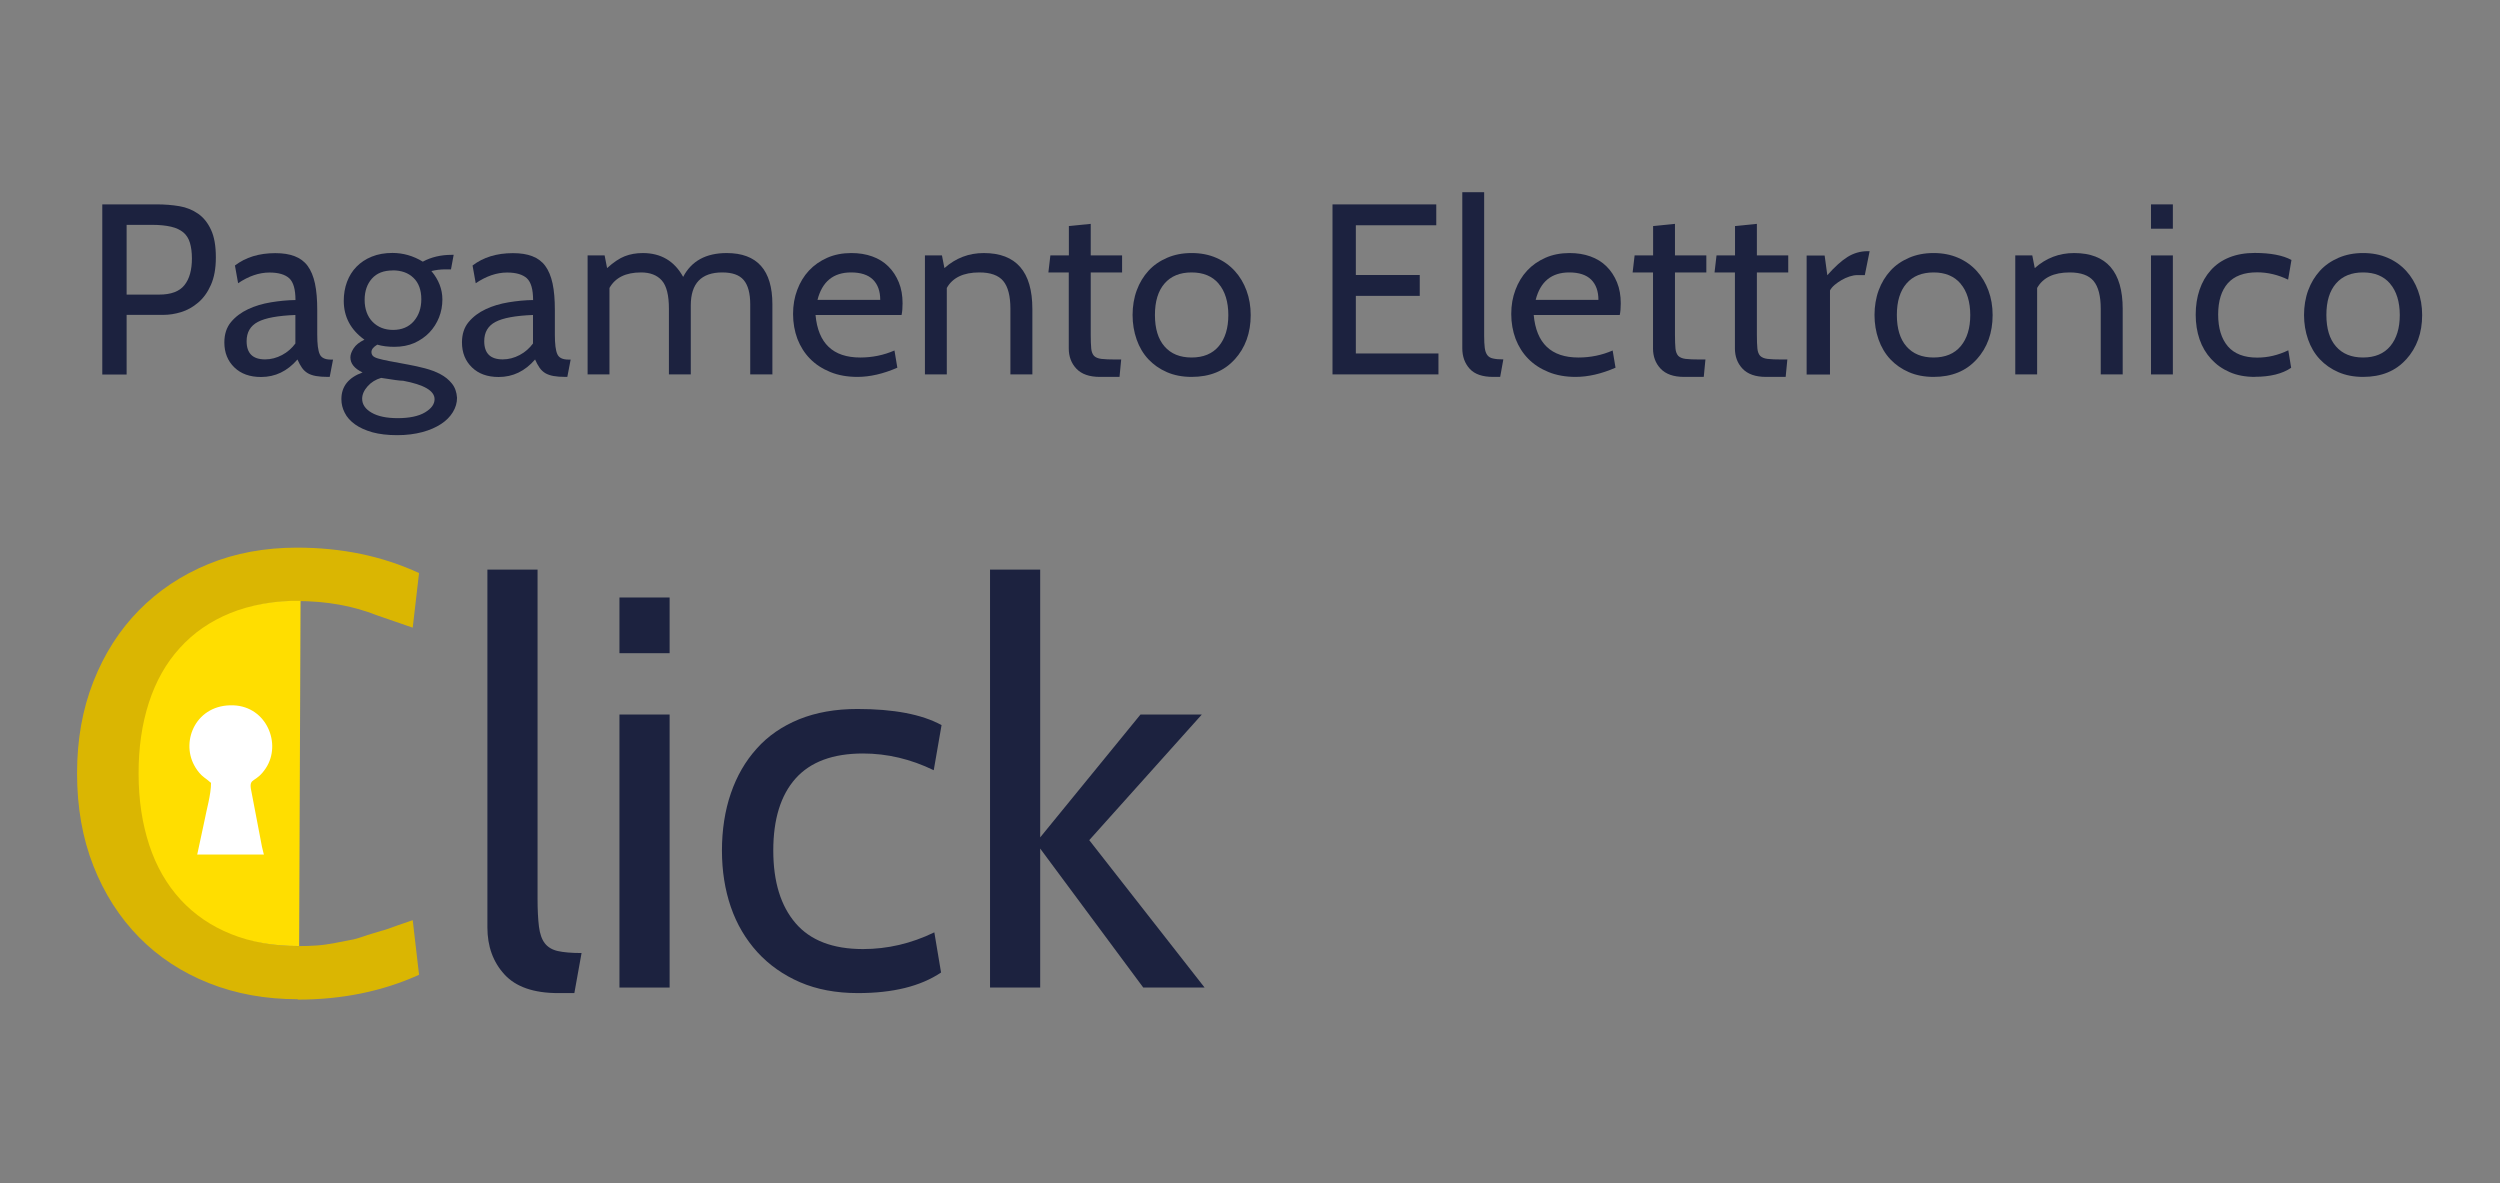 <svg xmlns="http://www.w3.org/2000/svg" id="Livello_1" viewBox="0 0 252.72 119.62"><rect x="0" y="0" width="252.72" height="119.62" fill="#808080" stroke="none"/><defs><style>.cls-1,.cls-2{fill:#ffde00;}.cls-3{fill:#dab602;}.cls-4{fill:#1c223f;}.cls-2,.cls-5{fill-rule:evenodd;}.cls-5{fill:#fff;}</style></defs><g><path class="cls-4" d="M12.8,31.84v6.02h-2.46V20.66h5.5c.8,0,1.56,.06,2.28,.18,.72,.12,1.35,.38,1.9,.76,.55,.38,.99,.93,1.31,1.63,.33,.7,.49,1.63,.49,2.78s-.17,2.04-.5,2.79c-.33,.75-.76,1.34-1.29,1.79s-1.1,.77-1.72,.96c-.62,.19-1.22,.28-1.79,.28h-3.73Zm0-9.11v7.05h3.29c1.2,0,2.05-.32,2.55-.95,.51-.63,.76-1.54,.76-2.71,0-.61-.07-1.13-.2-1.57s-.35-.79-.66-1.05c-.31-.26-.72-.46-1.24-.58s-1.15-.19-1.9-.19h-2.6Z"></path><path class="cls-4" d="M33.67,36.33l-.34,1.77h-.17c-.49,0-.9-.03-1.23-.09-.33-.06-.61-.16-.83-.29-.23-.14-.42-.32-.58-.55-.16-.23-.31-.51-.45-.83-1.02,1.18-2.24,1.77-3.68,1.77-1.13,0-2.03-.32-2.7-.97-.67-.65-1.01-1.49-1.01-2.52,0-.83,.22-1.52,.67-2.06,.45-.54,1.02-.97,1.72-1.3,.7-.33,1.47-.56,2.32-.7,.85-.14,1.68-.22,2.48-.23,0-1.08-.21-1.81-.63-2.2-.42-.38-1.08-.58-2-.58-1.05,0-2.1,.36-3.17,1.08l-.32-1.79c1.08-.83,2.44-1.25,4.08-1.25,.77,0,1.42,.1,1.96,.31,.54,.21,.98,.53,1.31,.98,.33,.45,.58,1.04,.74,1.78s.23,1.64,.23,2.7v2.46c0,.95,.08,1.61,.25,1.98,.16,.37,.54,.55,1.13,.55h.22Zm-3.81-1.62v-2.87c-1.77,.07-3.03,.3-3.79,.7-.76,.4-1.14,1.05-1.14,1.95,0,1.23,.62,1.84,1.87,1.84,.59,0,1.16-.15,1.71-.44,.55-.29,1-.69,1.36-1.18Z"></path><path class="cls-4" d="M40.13,43.99c-.95,0-1.78-.1-2.48-.29-.7-.2-1.29-.46-1.76-.8-.47-.34-.82-.72-1.04-1.17-.23-.44-.34-.9-.34-1.38,0-1.28,.71-2.18,2.14-2.7-.82-.39-1.23-.9-1.23-1.52,0-.28,.11-.58,.33-.92,.22-.34,.58-.63,1.09-.87-1.39-1-2.09-2.31-2.09-3.93,0-.69,.11-1.33,.33-1.92,.22-.59,.54-1.1,.96-1.53,.42-.43,.93-.77,1.55-1.02s1.31-.37,2.08-.37c1.08,0,2.1,.29,3.07,.88,.85-.46,1.83-.69,2.92-.69h.2l-.27,1.47h-.56c-.51,0-.98,.06-1.42,.17,.74,.88,1.11,1.84,1.11,2.87,0,.64-.11,1.24-.34,1.82-.23,.57-.55,1.08-.97,1.52-.42,.44-.93,.79-1.52,1.06-.6,.26-1.27,.39-2.03,.39-.64,0-1.21-.07-1.72-.22-.39,.23-.59,.48-.59,.74,0,.15,.04,.27,.13,.38,.09,.11,.27,.2,.54,.28,.27,.08,.65,.17,1.13,.26,.48,.09,1.13,.21,1.93,.36,.54,.1,1.1,.22,1.67,.37,.57,.15,1.09,.34,1.56,.59,.47,.25,.86,.56,1.17,.95,.31,.38,.48,.86,.52,1.44,0,.51-.14,.99-.42,1.45-.28,.46-.67,.86-1.19,1.2s-1.15,.62-1.9,.82-1.6,.31-2.53,.31Zm.59-5.5c-.28,0-1.01-.1-2.19-.29-.56,.16-1.02,.45-1.38,.86-.36,.41-.54,.83-.54,1.25,0,.57,.32,1.04,.96,1.41,.64,.37,1.52,.55,2.65,.55s2.09-.19,2.74-.58,.97-.83,.97-1.34c0-.85-1.07-1.47-3.22-1.87Zm-1.03-11.15c-.9,0-1.6,.27-2.09,.82s-.74,1.27-.74,2.16,.27,1.67,.8,2.21,1.22,.82,2.08,.82,1.58-.29,2.09-.88c.51-.59,.76-1.33,.76-2.23s-.26-1.65-.79-2.15c-.52-.51-1.23-.76-2.11-.76Z"></path><path class="cls-4" d="M57.69,36.33l-.34,1.77h-.17c-.49,0-.9-.03-1.23-.09-.33-.06-.61-.16-.83-.29-.23-.14-.42-.32-.58-.55-.16-.23-.31-.51-.45-.83-1.02,1.18-2.24,1.77-3.68,1.77-1.13,0-2.03-.32-2.7-.97-.67-.65-1.01-1.49-1.01-2.52,0-.83,.22-1.52,.67-2.06,.45-.54,1.02-.97,1.72-1.3,.7-.33,1.47-.56,2.32-.7,.85-.14,1.68-.22,2.48-.23,0-1.08-.21-1.81-.63-2.2-.42-.38-1.08-.58-2-.58-1.05,0-2.1,.36-3.17,1.08l-.32-1.79c1.08-.83,2.44-1.25,4.08-1.25,.77,0,1.42,.1,1.96,.31,.54,.21,.98,.53,1.31,.98,.33,.45,.58,1.04,.74,1.78s.23,1.64,.23,2.7v2.46c0,.95,.08,1.61,.25,1.98,.16,.37,.54,.55,1.13,.55h.22Zm-3.81-1.62v-2.87c-1.77,.07-3.03,.3-3.79,.7-.76,.4-1.14,1.05-1.14,1.95,0,1.23,.62,1.84,1.87,1.84,.59,0,1.16-.15,1.71-.44,.55-.29,1-.69,1.36-1.18Z"></path><path class="cls-4" d="M78.05,37.85h-2.21v-7.07c0-1.13-.22-1.95-.66-2.47s-1.16-.77-2.16-.77c-2.13,0-3.19,1.11-3.19,3.34v6.97h-2.21v-6.63c0-1.38-.24-2.33-.72-2.87-.48-.54-1.18-.81-2.1-.81-1.54,0-2.6,.52-3.19,1.57v8.74h-2.21v-12.03h1.72l.25,1.28c.65-.59,1.25-.99,1.79-1.2,.54-.21,1.15-.32,1.82-.32,1.83,0,3.19,.8,4.08,2.41,.83-1.6,2.3-2.41,4.4-2.41,3.08,0,4.62,1.73,4.62,5.18v7.1Z"></path><path class="cls-4" d="M91.16,31.84h-8.72c.26,2.87,1.77,4.3,4.52,4.3,1.23,0,2.38-.24,3.46-.71l.29,1.74c-1.42,.62-2.77,.93-4.03,.93-1.02,0-1.93-.16-2.74-.49s-1.49-.77-2.05-1.34-.98-1.24-1.28-2.01c-.29-.78-.44-1.62-.44-2.52s.14-1.68,.42-2.43c.28-.75,.67-1.4,1.18-1.95s1.13-.98,1.85-1.3,1.54-.48,2.44-.48c.77,0,1.47,.11,2.11,.34,.64,.23,1.18,.56,1.63,1.01,.45,.44,.8,.98,1.06,1.61s.38,1.34,.38,2.12c0,.46-.03,.85-.1,1.18Zm-5.13-4.3c-1.79,0-2.92,.93-3.39,2.77h6.34c0-.88-.25-1.57-.74-2.05s-1.23-.72-2.21-.72Z"></path><path class="cls-4" d="M104.35,37.85h-2.21v-6.63c0-1.29-.24-2.23-.72-2.81-.48-.58-1.29-.87-2.42-.87-1.6,0-2.7,.52-3.29,1.57v8.74h-2.21v-12.03h1.72l.25,1.28c1.15-1.02,2.47-1.52,3.98-1.52,3.27,0,4.91,1.88,4.91,5.65v6.63Z"></path><path class="cls-4" d="M113.34,36.33l-.17,1.77h-1.99c-1.06,0-1.85-.28-2.37-.83s-.77-1.24-.77-2.04v-7.69h-2.06l.2-1.72h1.87v-2.97l2.21-.22v3.19h3.17v1.72h-3.17v6.34c0,.57,.02,1.02,.05,1.35,.03,.33,.13,.57,.28,.74,.16,.16,.41,.27,.75,.31,.34,.04,.83,.06,1.45,.06h.56Z"></path><path class="cls-4" d="M124.81,36.33c-1.06,1.18-2.51,1.77-4.35,1.77-.93,0-1.77-.16-2.5-.48-.74-.32-1.36-.76-1.88-1.31-.52-.56-.91-1.22-1.18-1.99-.27-.77-.41-1.6-.41-2.48s.14-1.73,.42-2.49c.28-.76,.68-1.42,1.19-1.98s1.14-.99,1.88-1.31c.74-.32,1.56-.48,2.48-.48s1.74,.16,2.48,.48c.74,.32,1.36,.76,1.88,1.33s.91,1.23,1.19,1.99,.42,1.58,.42,2.47c0,1.8-.54,3.3-1.62,4.49Zm-1.62-7.66c-.64-.75-1.55-1.13-2.73-1.13s-2.09,.37-2.74,1.12c-.65,.75-.97,1.81-.97,3.18s.32,2.44,.97,3.18c.65,.75,1.56,1.12,2.74,1.12s2.11-.38,2.75-1.15c.64-.77,.96-1.82,.96-3.14s-.33-2.42-.98-3.17Z"></path><path class="cls-4" d="M145.41,37.85h-10.71V20.66h10.49v2.11h-8.13v5.03h6.46v2.11h-6.46v5.82h8.35v2.11Z"></path><path class="cls-4" d="M151.97,36.33l-.32,1.77h-.71c-1.08,0-1.87-.27-2.37-.82-.5-.55-.75-1.24-.75-2.08v-15.77h2.21v14.49c0,.51,.02,.92,.06,1.24,.04,.32,.13,.56,.26,.74,.13,.17,.32,.29,.58,.34,.25,.06,.6,.09,1.04,.09Z"></path><path class="cls-4" d="M163.76,31.84h-8.72c.26,2.87,1.77,4.3,4.52,4.3,1.23,0,2.38-.24,3.46-.71l.29,1.74c-1.42,.62-2.77,.93-4.03,.93-1.02,0-1.93-.16-2.74-.49s-1.49-.77-2.05-1.34-.98-1.24-1.28-2.01c-.29-.78-.44-1.62-.44-2.52s.14-1.68,.42-2.43c.28-.75,.67-1.4,1.18-1.95s1.13-.98,1.85-1.3,1.54-.48,2.44-.48c.77,0,1.47,.11,2.11,.34,.64,.23,1.18,.56,1.63,1.01,.45,.44,.8,.98,1.06,1.61s.38,1.34,.38,2.12c0,.46-.03,.85-.1,1.18Zm-5.13-4.3c-1.79,0-2.92,.93-3.39,2.77h6.34c0-.88-.25-1.57-.74-2.05s-1.23-.72-2.21-.72Z"></path><path class="cls-4" d="M172.4,36.33l-.17,1.77h-1.99c-1.06,0-1.85-.28-2.37-.83s-.77-1.24-.77-2.04v-7.69h-2.06l.2-1.72h1.87v-2.97l2.21-.22v3.19h3.17v1.72h-3.17v6.34c0,.57,.02,1.02,.05,1.35,.03,.33,.13,.57,.28,.74,.16,.16,.41,.27,.75,.31,.34,.04,.83,.06,1.45,.06h.56Z"></path><path class="cls-4" d="M180.68,36.33l-.17,1.77h-1.99c-1.06,0-1.85-.28-2.37-.83s-.77-1.24-.77-2.04v-7.69h-2.06l.2-1.72h1.87v-2.97l2.21-.22v3.19h3.17v1.72h-3.17v6.34c0,.57,.02,1.02,.05,1.35,.03,.33,.13,.57,.28,.74,.16,.16,.41,.27,.75,.31,.34,.04,.83,.06,1.45,.06h.56Z"></path><path class="cls-4" d="M189,25.38l-.49,2.43h-.76c-.25,0-.51,.05-.79,.14s-.54,.21-.8,.36c-.25,.15-.49,.31-.7,.49s-.37,.37-.47,.56v8.5h-2.36v-12.03h1.82l.27,1.99c.75-.85,1.44-1.47,2.05-1.85,.61-.38,1.29-.58,2.03-.58h.2Z"></path><path class="cls-4" d="M199.81,36.33c-1.06,1.18-2.51,1.77-4.35,1.77-.93,0-1.77-.16-2.5-.48-.74-.32-1.36-.76-1.88-1.31-.52-.56-.91-1.22-1.18-1.99-.27-.77-.41-1.6-.41-2.48s.14-1.73,.42-2.49c.28-.76,.68-1.42,1.19-1.98s1.14-.99,1.88-1.31c.74-.32,1.56-.48,2.48-.48s1.74,.16,2.48,.48c.74,.32,1.36,.76,1.88,1.33s.91,1.23,1.19,1.99,.42,1.58,.42,2.47c0,1.8-.54,3.3-1.62,4.49Zm-1.62-7.66c-.64-.75-1.55-1.13-2.73-1.13s-2.09,.37-2.74,1.12c-.65,.75-.97,1.81-.97,3.18s.32,2.44,.97,3.18c.65,.75,1.56,1.12,2.74,1.12s2.11-.38,2.75-1.15c.64-.77,.96-1.82,.96-3.14s-.33-2.42-.98-3.17Z"></path><path class="cls-4" d="M214.57,37.85h-2.21v-6.63c0-1.29-.24-2.23-.72-2.81-.48-.58-1.29-.87-2.42-.87-1.6,0-2.7,.52-3.29,1.57v8.74h-2.21v-12.03h1.72l.25,1.28c1.15-1.02,2.47-1.52,3.98-1.52,3.27,0,4.91,1.88,4.91,5.65v6.63Z"></path><path class="cls-4" d="M219.65,23.12h-2.21v-2.46h2.21v2.46Zm0,14.73h-2.21v-12.03h2.21v12.03Z"></path><path class="cls-4" d="M227.95,38.1c-.97,0-1.82-.16-2.55-.48-.74-.32-1.36-.76-1.88-1.33s-.91-1.23-1.17-1.99-.39-1.59-.39-2.49,.13-1.76,.39-2.52,.64-1.42,1.14-1.98c.5-.56,1.12-.99,1.87-1.29,.75-.3,1.6-.45,2.57-.45,1.6,0,2.84,.24,3.71,.71l-.34,1.99c-1.02-.49-2.05-.74-3.12-.74-1.33,0-2.32,.37-2.97,1.1-.65,.74-.98,1.79-.98,3.17s.33,2.44,.98,3.21c.66,.76,1.65,1.14,2.97,1.14,1.08,0,2.13-.25,3.14-.74l.29,1.77c-.9,.61-2.12,.91-3.66,.91Z"></path><path class="cls-4" d="M243.23,36.33c-1.06,1.18-2.51,1.77-4.35,1.77-.93,0-1.77-.16-2.5-.48-.74-.32-1.36-.76-1.88-1.31-.52-.56-.91-1.22-1.18-1.99-.27-.77-.41-1.6-.41-2.48s.14-1.73,.42-2.49c.28-.76,.68-1.42,1.19-1.98s1.14-.99,1.88-1.31c.74-.32,1.56-.48,2.48-.48s1.74,.16,2.48,.48c.74,.32,1.36,.76,1.88,1.33s.91,1.23,1.19,1.99,.42,1.58,.42,2.47c0,1.8-.54,3.3-1.62,4.49Zm-1.62-7.66c-.64-.75-1.55-1.13-2.73-1.13s-2.09,.37-2.74,1.12c-.65,.75-.97,1.81-.97,3.18s.32,2.44,.97,3.18c.65,.75,1.56,1.12,2.74,1.12s2.11-.38,2.75-1.15c.64-.77,.96-1.82,.96-3.14s-.33-2.42-.98-3.17Z"></path></g><g><g><path class="cls-4" d="M58.79,96.33l-.73,4.06h-1.63c-2.48,0-4.29-.63-5.44-1.89-1.15-1.26-1.72-2.84-1.72-4.76V57.58h5.07v33.24c0,1.16,.05,2.11,.14,2.84,.09,.73,.29,1.3,.59,1.69,.3,.39,.74,.66,1.32,.79,.58,.13,1.38,.2,2.39,.2Z"></path><path class="cls-4" d="M67.69,66.03h-5.07v-5.63h5.07v5.63Zm0,33.8h-5.07v-27.6h5.07v27.6Z"></path><path class="cls-4" d="M86.73,100.39c-2.22,0-4.17-.37-5.86-1.1-1.69-.73-3.13-1.75-4.31-3.04-1.18-1.3-2.08-2.82-2.68-4.56-.6-1.75-.9-3.65-.9-5.72s.3-4.03,.9-5.77c.6-1.75,1.47-3.26,2.62-4.53,1.14-1.28,2.57-2.26,4.28-2.96,1.71-.69,3.67-1.04,5.89-1.04,3.68,0,6.52,.54,8.51,1.63l-.79,4.56c-2.33-1.13-4.71-1.69-7.15-1.69-3.04,0-5.31,.84-6.82,2.53-1.5,1.69-2.25,4.11-2.25,7.27s.75,5.6,2.25,7.35c1.5,1.75,3.77,2.62,6.82,2.62,2.48,0,4.88-.56,7.21-1.69l.68,4.06c-2.07,1.39-4.86,2.08-8.39,2.08Z"></path><path class="cls-4" d="M105.15,99.83h-5.07V57.58h5.07v27.07l10.14-12.42h6.2l-11.38,12.7,11.66,14.9h-6.2l-10.42-14.05v14.05Z"></path></g><path class="cls-3" d="M30.11,101.01c-3.26,0-6.26-.54-9-1.63s-5.08-2.63-7.06-4.64c-1.97-2.01-3.51-4.41-4.61-7.21-1.1-2.8-1.65-5.92-1.65-9.35s.55-6.48,1.65-9.28c1.1-2.8,2.64-5.21,4.61-7.21s4.31-3.56,7.02-4.67c2.71-1.11,5.7-1.66,8.96-1.66,4.53,0,8.64,.86,12.33,2.57l-.64,5.52-3.62-1.25c-2.42-.96-5.11-1.44-8.07-1.44-2.5,0-4.71,.44-6.64,1.32-1.93,.88-3.56,2.09-4.9,3.64-1.33,1.55-2.35,3.39-3.05,5.52-.7,2.13-1.05,4.45-1.05,6.96s.34,4.77,1.02,6.9c.68,2.13,1.68,3.98,3.02,5.55,1.33,1.57,2.99,2.79,4.96,3.67,1.97,.88,4.23,1.32,6.77,1.32,.64,0,1.25-.02,1.84-.06,.59-.04,1.21-.13,1.84-.25l1.59-.31c.34-.04,.91-.21,1.72-.5l1.46-.44c.21-.04,.76-.23,1.65-.56l1.46-.5,.64,5.52c-3.69,1.67-7.78,2.51-12.27,2.51Z"></path><g><path class="cls-1" d="M30.38,60.74c-2.53-.07-5.1,.42-7.11,1.24-2.01,.82-3.71,1.99-5.09,3.52-1.39,1.52-2.43,3.37-3.13,5.53-.7,2.16-1.05,4.56-1.04,7.2,0,2.64,.37,5.04,1.08,7.2,.71,2.16,1.77,3.99,3.16,5.51,1.4,1.52,3.1,2.68,5.12,3.49,2.01,.81,4.3,1.21,6.87,1.2"></path><g><polygon class="cls-5" points="20.17 68.5 17.65 76.22 19.46 86.38 26.84 86.38 28.46 78.6 26.69 69.3 20.17 68.5"></polygon><path class="cls-2" d="M26.71,66.99c1.75,0-5.61,1.02-3.86,1.16l-3.85-.05-3.12,5.24-1.74,4.47,1.51,5.61c1.66,.03,3.25,3.42,4.23,3.23l.78-3.64c.21-1.14,.68-2.71,.67-3.86-.02-.02-.05-.08-.06-.06l-.35-.29c-.18-.14-.34-.24-.53-.42-.31-.29-.6-.71-.76-1.02-1.37-2.54,.24-6.2,3.97-6.06,3.36,.13,4.88,3.9,3.28,6.34-1,1.53-1.69,.95-1.52,2.09l1.12,5.86,.26,1.07c.95,.21,1.52-10.76,3.32-10.74"></path></g></g></g></svg>